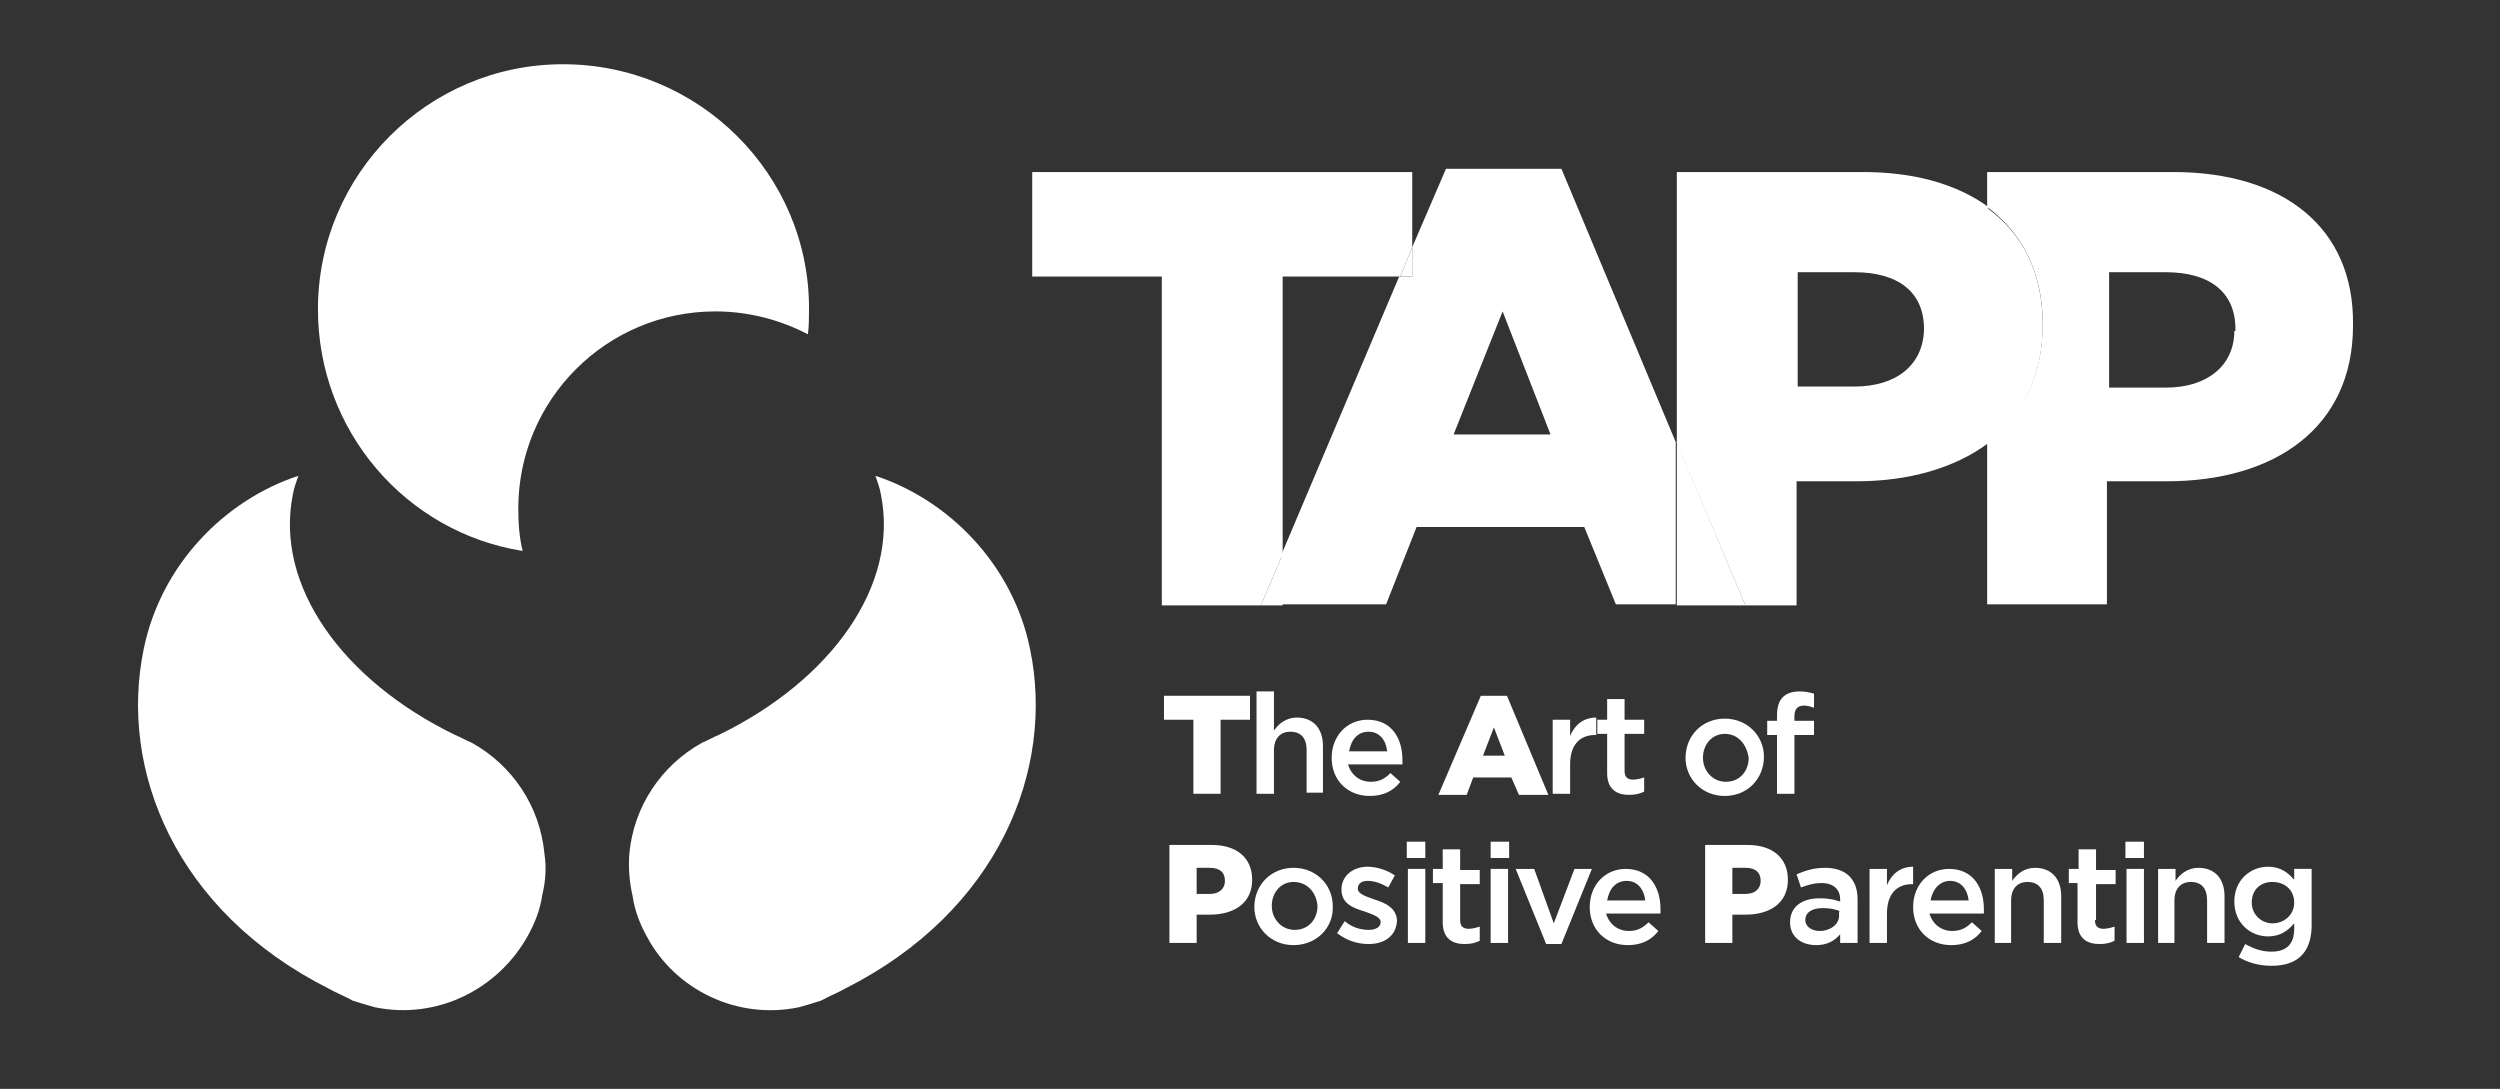 <?xml version="1.0" encoding="utf-8"?>
<!-- Generator: Adobe Illustrator 27.6.1, SVG Export Plug-In . SVG Version: 6.00 Build 0)  -->
<svg version="1.1" id="Layer_1" xmlns="http://www.w3.org/2000/svg" xmlns:xlink="http://www.w3.org/1999/xlink" x="0px" y="0px"
	 viewBox="0 0 229.6 100" style="enable-background:new 0 0 229.6 100;" xml:space="preserve">
<rect x="0" y="0" width="229.6" height="100" fill="#333333" stroke="none"/>
<style type="text/css">
	.st0{fill:#FFFFFF;}
</style>
<g>
	<path class="st0" d="M50,78.4c-0.4-4.3-2.9-8.1-6.7-10.2c-0.5-0.2-1-0.5-1.5-0.7c-10.3-5-16.6-13.7-14.9-22.1
		c0.1-0.6,0.3-1.1,0.5-1.7c-6.7,2.2-12.6,8.1-14.2,15.9c-2.3,11.1,2.9,24.1,17,31.2c0.7,0.4,1.5,0.7,2.2,1.1c0.6,0.2,1.3,0.4,2,0.6
		c5.8,1.2,11.4-1.7,14.1-6.6c0.6-1.1,1.1-2.3,1.3-3.7C50.1,81,50.2,79.7,50,78.4"/>
	<path class="st0" d="M57.8,78.4c0.4-4.3,2.9-8.1,6.7-10.2c0.5-0.2,1-0.5,1.5-0.7c10.3-5,16.6-13.7,14.9-22.1
		c-0.1-0.6-0.3-1.1-0.5-1.7c6.7,2.2,12.6,8.1,14.2,15.9c2.3,11.1-2.9,24.1-17,31.2c-0.7,0.4-1.5,0.7-2.2,1.1c-0.6,0.2-1.3,0.4-2,0.6
		C67.7,93.7,62,90.9,59.4,86c-0.6-1.1-1.1-2.3-1.3-3.7C57.8,81,57.7,79.7,57.8,78.4"/>
	<path class="st0" d="M47.6,46.7c0-10,8.1-18.1,18.1-18.1c3.1,0,6,0.8,8.5,2.1c0.1-0.8,0.1-1.6,0.1-2.4C74.3,16,64.2,5.9,51.7,5.9
		C39.3,5.9,29.2,16,29.2,28.4c0,11.2,8.1,20.5,18.8,22.2C47.7,49.4,47.6,48.1,47.6,46.7"/>
	<polyline class="st0" points="117.8,25.4 128.6,25.4 129.7,22.7 129.7,15.8 94.8,15.8 94.8,25.4 106.7,25.4 106.7,55.6 115.8,55.6 
		117.8,50.9 117.8,25.4 	"/>
	<path class="st0" d="M143.4,15.5h-10.6l-3.1,7.2v2.7h-1.2l-10.8,25.5v4.6h9.6l2.8-7.1h15.4l2.9,7.1h5.5V40.6L143.4,15.5
		 M133.5,39.9l4.5-11.3l4.4,11.3H133.5z"/>
	<polyline class="st0" points="115.8,55.6 117.8,55.6 117.8,50.9 115.8,55.6 	"/>
	<polyline class="st0" points="129.7,25.4 129.7,22.7 128.6,25.4 129.7,25.4 	"/>
	<path class="st0" d="M171.1,15.8H154v24.9l6.3,14.9h4.7V44.2h5.5c4.8,0,9-1.2,12.1-3.5V19C179.7,16.9,175.8,15.8,171.1,15.8
		 M170.3,35.5h-5.2V25h5.2c4,0,6.4,1.8,6.4,5.2v0.1C176.6,33.5,174.2,35.5,170.3,35.5z"/>
	<polyline class="st0" points="154,55.6 160.3,55.6 154,40.6 154,55.6 	"/>
	<path class="st0" d="M199.6,15.8h-17.1V19c3.2,2.4,5.1,6,5.1,10.7v0.1c0,4.8-1.9,8.4-5.1,10.8v14.9h11V44.2h5.5
		c9.9,0,17.1-4.9,17.1-14.3v-0.1C216.2,20.9,209.7,15.8,199.6,15.8 M205.2,30.4c0,3.1-2.4,5.2-6.3,5.2h-5.2V25h5.2
		c4,0,6.4,1.8,6.4,5.2V30.4z"/>
	<path class="st0" d="M187.6,29.9v-0.1c0-4.7-1.8-8.3-5.1-10.7v21.7C185.7,38.3,187.6,34.6,187.6,29.9"/>
	<polyline class="st0" points="109.6,66.1 106.9,66.1 106.9,63.9 114.8,63.9 114.8,66.1 112.1,66.1 112.1,72.9 109.6,72.9 
		109.6,66.1 	"/>
	<path class="st0" d="M117,72.9h-1.6v-9.4h1.6v3.6c0.4-0.6,1.1-1.2,2.1-1.2c1.5,0,2.4,1,2.4,2.6v4.3H120v-3.9c0-1.1-0.5-1.7-1.5-1.7
		c-0.9,0-1.5,0.6-1.5,1.7V72.9"/>
	<path class="st0" d="M125.9,71.8c0.8,0,1.3-0.3,1.8-0.8l0.9,0.8c-0.6,0.8-1.5,1.3-2.8,1.3c-2,0-3.5-1.4-3.5-3.5
		c0-2,1.4-3.5,3.3-3.5c2.2,0,3.2,1.7,3.2,3.7c0,0.1,0,0.3,0,0.4h-5C124.1,71.2,124.9,71.8,125.9,71.8 M127.4,69
		c-0.1-1-0.7-1.8-1.7-1.8c-1,0-1.6,0.7-1.8,1.8H127.4z"/>
	<path class="st0" d="M136,63.9h2.4l3.8,9.1h-2.7l-0.7-1.6h-3.5l-0.6,1.6h-2.6L136,63.9 M138.2,69.4l-1-2.6l-1,2.6H138.2z"/>
	<path class="st0" d="M144.2,72.9h-1.6v-6.8h1.6v1.5c0.4-1,1.2-1.7,2.4-1.7v1.6h-0.1c-1.4,0-2.3,0.9-2.3,2.7V72.9"/>
	<path class="st0" d="M149.2,70.8c0,0.6,0.3,0.8,0.8,0.8c0.3,0,0.7-0.1,1-0.2v1.3c-0.4,0.2-0.8,0.3-1.4,0.3c-1.1,0-2-0.5-2-2v-3.6
		h-0.9v-1.3h0.9v-1.9h1.6v1.9h1.8v1.3h-1.8V70.8"/>
	<path class="st0" d="M158.4,73.1c-2.1,0-3.6-1.6-3.6-3.5c0-2,1.5-3.6,3.6-3.6c2.1,0,3.6,1.6,3.6,3.5
		C162,71.5,160.5,73.1,158.4,73.1 M158.4,67.4c-1.2,0-2,1-2,2.2c0,1.2,0.9,2.2,2.1,2.2c1.3,0,2.1-1,2.1-2.2
		C160.4,68.3,159.6,67.4,158.4,67.4z"/>
	<path class="st0" d="M166.6,66.2v1.3h-1.8v5.4h-1.6v-5.4h-0.9v-1.3h0.9v-0.5c0-1.5,0.7-2.2,2.1-2.2c0.5,0,0.9,0.1,1.3,0.2V65
		c-0.3-0.1-0.6-0.2-0.9-0.2c-0.6,0-0.9,0.3-0.9,1v0.4H166.6"/>
	<path class="st0" d="M107.4,77.6h3.9c2.3,0,3.7,1.2,3.7,3.2v0c0,2.1-1.6,3.2-3.9,3.2h-1.2v2.6h-2.5V77.6 M111.1,82.1
		c0.9,0,1.4-0.5,1.4-1.2v0c0-0.8-0.5-1.2-1.4-1.2h-1.2v2.4H111.1z"/>
	<path class="st0" d="M118.8,86.8c-2.1,0-3.6-1.6-3.6-3.5c0-2,1.5-3.6,3.6-3.6c2.1,0,3.6,1.6,3.6,3.5
		C122.5,85.2,120.9,86.8,118.8,86.8 M118.8,81c-1.2,0-2,1-2,2.2c0,1.2,0.9,2.2,2.1,2.2c1.3,0,2.1-1,2.1-2.2
		C120.9,82,120.1,81,118.8,81z"/>
	<path class="st0" d="M125.7,86.7c-1,0-2-0.3-2.9-1l0.7-1.1c0.7,0.6,1.5,0.8,2.2,0.8c0.7,0,1.1-0.3,1.1-0.7v0c0-0.5-0.7-0.7-1.5-1
		c-1-0.3-2.1-0.7-2.1-2v0c0-1.3,1.1-2.1,2.4-2.1c0.8,0,1.8,0.3,2.5,0.8l-0.6,1.1c-0.7-0.4-1.3-0.6-1.9-0.6c-0.6,0-0.9,0.3-0.9,0.7v0
		c0,0.5,0.7,0.7,1.5,1c1,0.3,2.1,0.8,2.1,2v0C128.2,86,127.1,86.7,125.7,86.7"/>
	<path class="st0" d="M129.2,78.8v-1.5h1.7v1.5H129.2z M129.3,86.6v-6.8h1.6v6.8H129.3z"/>
	<path class="st0" d="M134.1,84.5c0,0.6,0.3,0.8,0.8,0.8c0.3,0,0.7-0.1,1-0.2v1.3c-0.4,0.2-0.8,0.3-1.4,0.3c-1.1,0-2-0.5-2-2v-3.6
		h-0.9v-1.3h0.9V78h1.6v1.9h1.8v1.3h-1.8V84.5"/>
	<path class="st0" d="M136.9,78.8v-1.5h1.7v1.5H136.9z M136.9,86.6v-6.8h1.6v6.8H136.9z"/>
	<polyline class="st0" points="144.6,79.8 146.2,79.8 143.4,86.7 142,86.7 139.2,79.8 140.9,79.8 142.7,84.8 144.6,79.8 	"/>
	<path class="st0" d="M149.6,85.5c0.8,0,1.3-0.3,1.8-0.8l0.9,0.8c-0.6,0.8-1.5,1.3-2.8,1.3c-2,0-3.5-1.4-3.5-3.5
		c0-2,1.4-3.5,3.3-3.5c2.2,0,3.2,1.7,3.2,3.7c0,0.1,0,0.3,0,0.4h-5C147.8,84.9,148.6,85.5,149.6,85.5 M151.1,82.7
		c-0.1-1-0.7-1.8-1.7-1.8c-1,0-1.6,0.7-1.8,1.8H151.1z"/>
	<path class="st0" d="M156.6,77.6h3.9c2.3,0,3.7,1.2,3.7,3.2v0c0,2.1-1.6,3.2-3.9,3.2h-1.2v2.6h-2.5V77.6 M160.3,82.1
		c0.9,0,1.4-0.5,1.4-1.2v0c0-0.8-0.5-1.2-1.4-1.2h-1.2v2.4H160.3z"/>
	<path class="st0" d="M169,86.6v-0.8c-0.5,0.6-1.2,1-2.2,1c-1.3,0-2.4-0.7-2.4-2.1v0c0-1.5,1.2-2.2,2.7-2.2c0.8,0,1.3,0.1,1.9,0.3
		v-0.2c0-0.9-0.6-1.5-1.7-1.5c-0.8,0-1.3,0.2-1.9,0.4l-0.4-1.2c0.7-0.3,1.5-0.6,2.6-0.6c2,0,3,1.1,3,2.9v4H169 M169,83.7
		c-0.4-0.2-1-0.3-1.6-0.3c-1,0-1.6,0.4-1.6,1.1v0c0,0.6,0.6,1,1.3,1c1,0,1.8-0.6,1.8-1.4V83.7z"/>
	<path class="st0" d="M173.3,86.6h-1.6v-6.8h1.6v1.5c0.4-1,1.2-1.7,2.4-1.7v1.6h-0.1c-1.4,0-2.3,0.9-2.3,2.7V86.6"/>
	<path class="st0" d="M179.3,85.5c0.8,0,1.3-0.3,1.8-0.8l0.9,0.8c-0.6,0.8-1.5,1.3-2.8,1.3c-2,0-3.5-1.4-3.5-3.5
		c0-2,1.4-3.5,3.3-3.5c2.2,0,3.2,1.7,3.2,3.7c0,0.1,0,0.3,0,0.4h-5C177.5,84.9,178.3,85.5,179.3,85.5 M180.8,82.7
		c-0.1-1-0.7-1.8-1.7-1.8c-0.9,0-1.6,0.7-1.8,1.8H180.8z"/>
	<path class="st0" d="M184.8,86.6h-1.6v-6.8h1.6v1.1c0.4-0.6,1.1-1.2,2.1-1.2c1.5,0,2.4,1,2.4,2.6v4.3h-1.6v-3.9
		c0-1.1-0.5-1.7-1.5-1.7c-0.9,0-1.5,0.6-1.5,1.7V86.6"/>
	<path class="st0" d="M192.4,84.5c0,0.6,0.3,0.8,0.8,0.8c0.3,0,0.7-0.1,1-0.2v1.3c-0.4,0.2-0.8,0.3-1.4,0.3c-1.1,0-2-0.5-2-2v-3.6
		H190v-1.3h0.9V78h1.6v1.9h1.8v1.3h-1.8V84.5"/>
	<path class="st0" d="M195.2,78.8v-1.5h1.7v1.5H195.2z M195.3,86.6v-6.8h1.6v6.8H195.3z"/>
	<path class="st0" d="M199.8,86.6h-1.6v-6.8h1.6v1.1c0.4-0.6,1.1-1.2,2.1-1.2c1.5,0,2.4,1,2.4,2.6v4.3h-1.6v-3.9
		c0-1.1-0.5-1.7-1.5-1.7c-0.9,0-1.5,0.6-1.5,1.7V86.6"/>
	<path class="st0" d="M208.6,88.7c-1.1,0-2.2-0.3-3-0.8l0.6-1.2c0.7,0.4,1.5,0.7,2.4,0.7c1.4,0,2.1-0.7,2.1-2.1v-0.5
		c-0.6,0.7-1.3,1.2-2.4,1.2c-1.6,0-3.1-1.2-3.1-3.2c0-2,1.5-3.2,3.1-3.2c1.1,0,1.8,0.5,2.4,1.2v-1h1.6v5.4
		C212.2,87.6,210.9,88.7,208.6,88.7 M208.7,81c-1.1,0-1.9,0.7-1.9,1.9c0,1.1,0.9,1.9,1.9,1.9c1.1,0,2-0.8,2-1.9
		C210.7,81.7,209.8,81,208.7,81z"/>
</g>
</svg>
